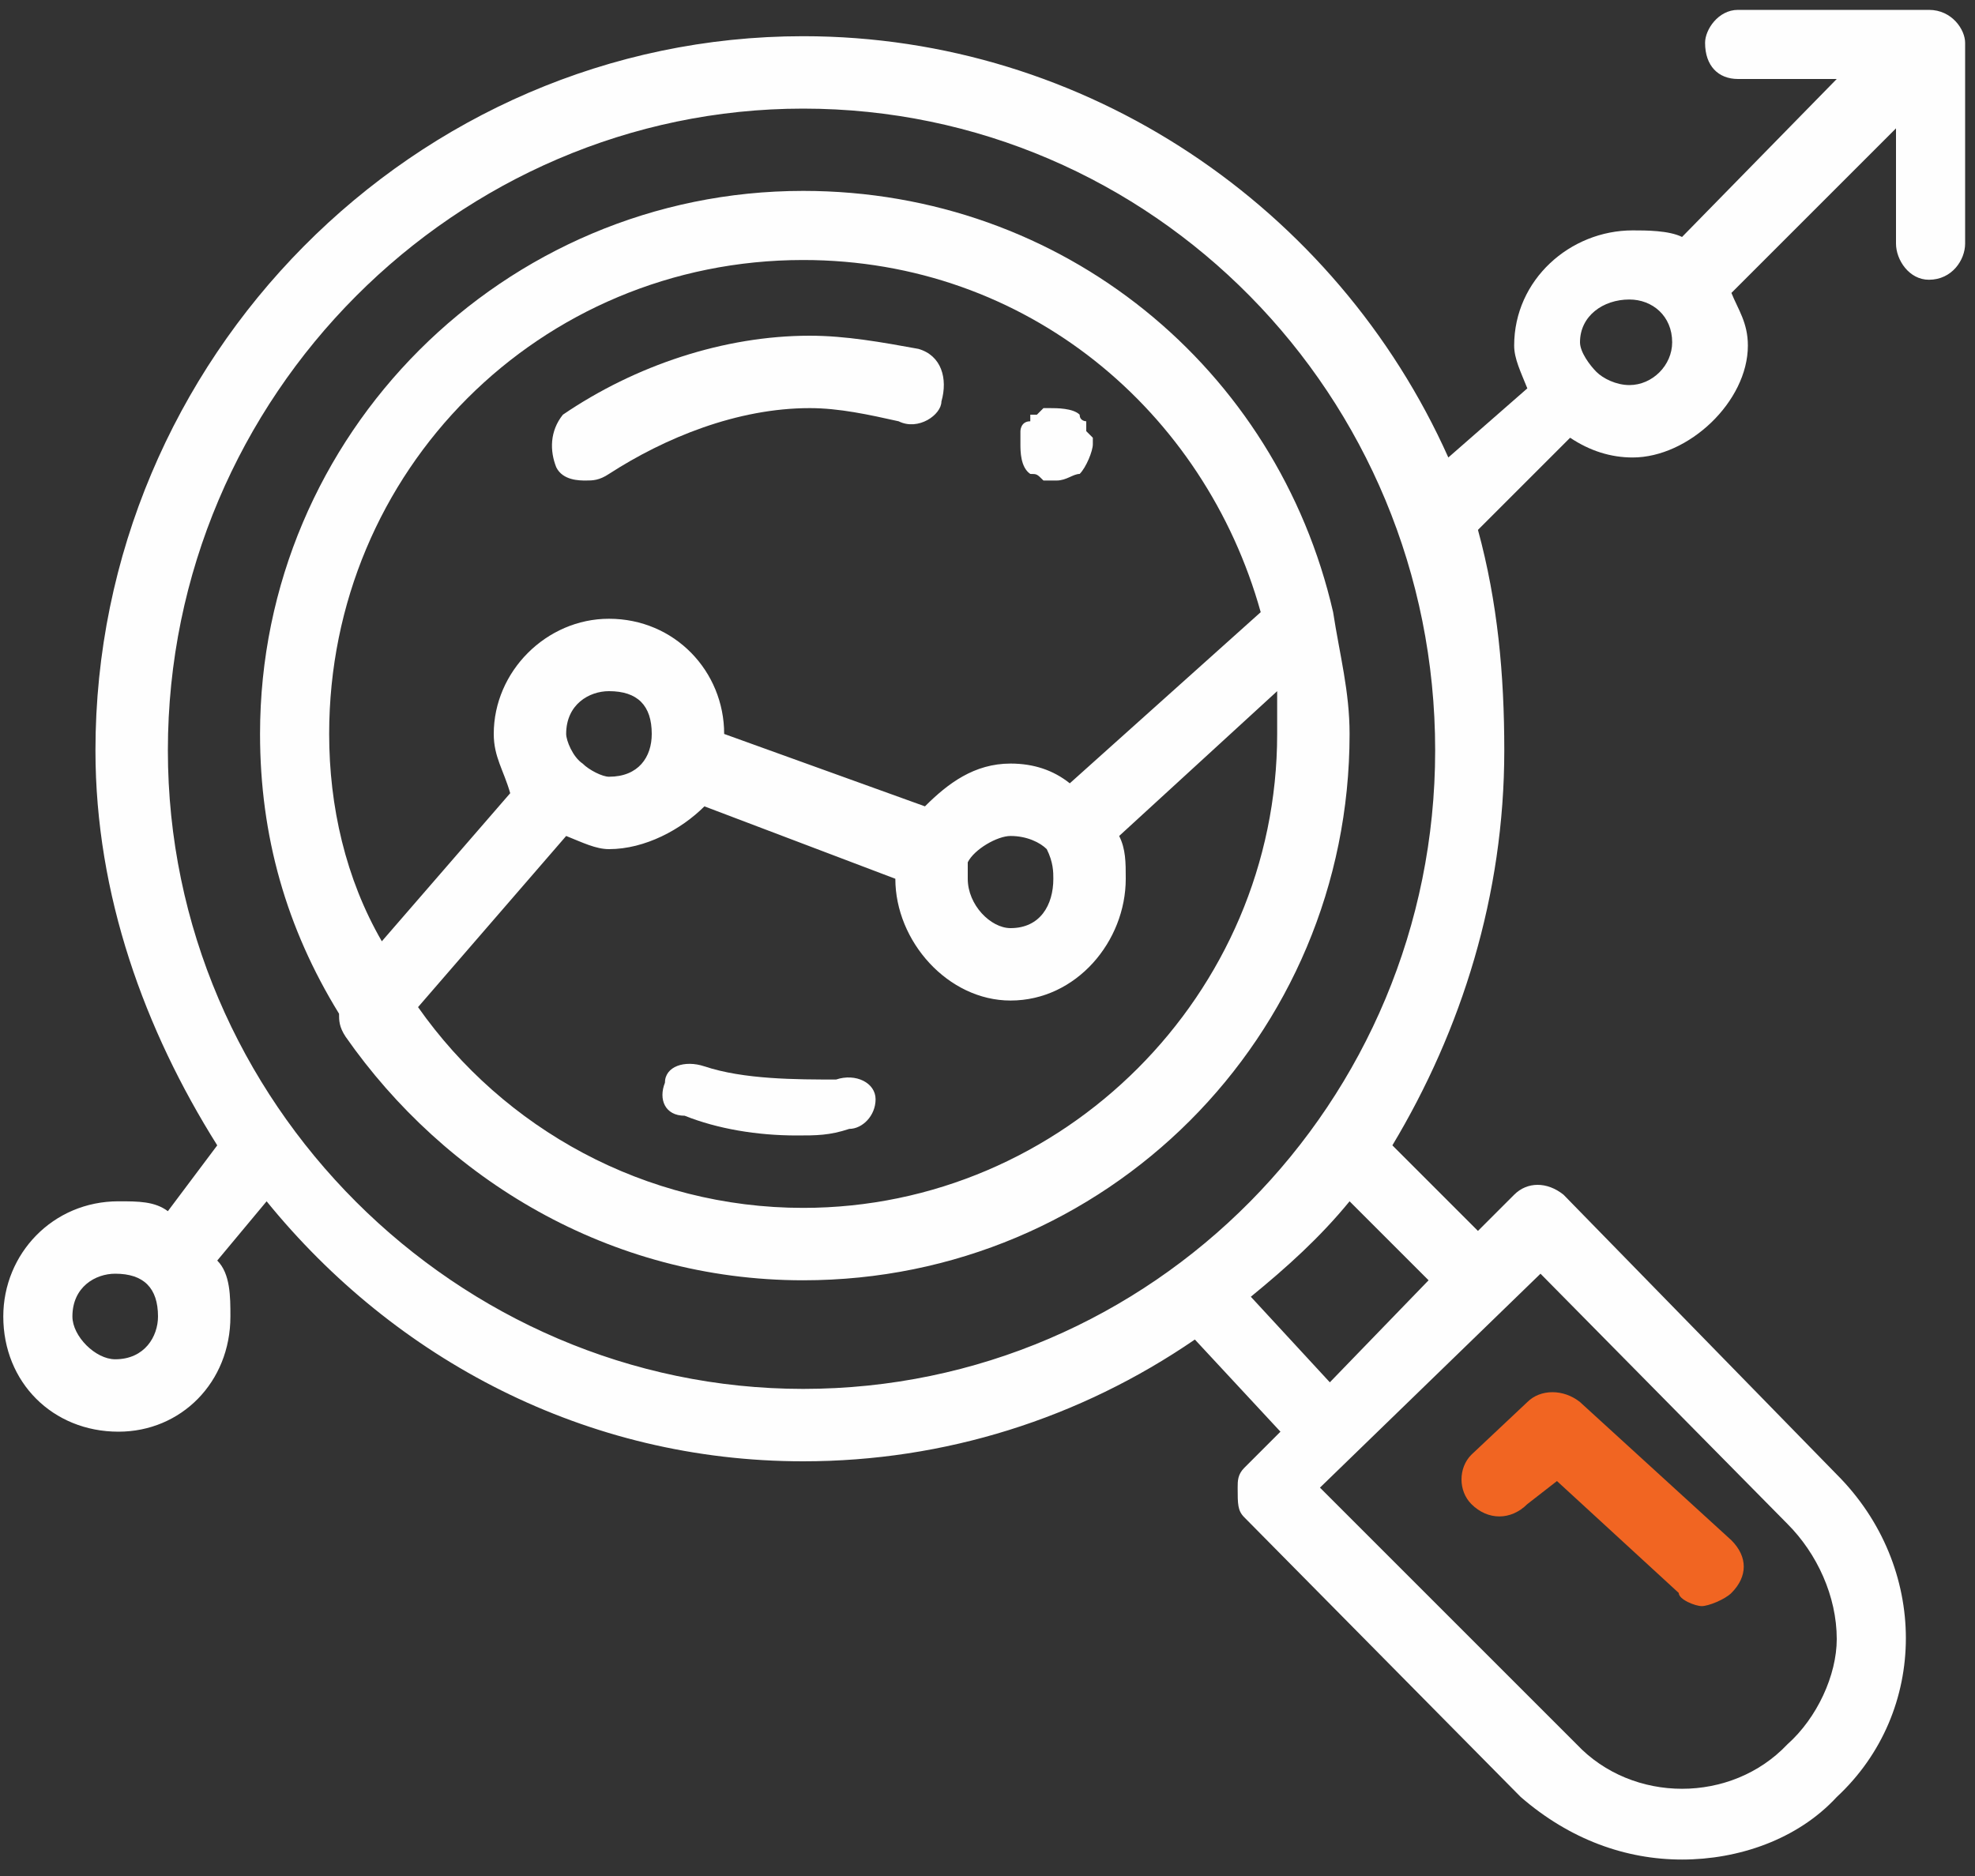 <svg version="1.2" xmlns="http://www.w3.org/2000/svg" viewBox="0 0 60 57" width="60" height="57"><rect x="0" y="0" width="60" height="57" fill="#333333" stroke="none"/><style>.a{fill:#fefefe}</style><path class="a" d="M25.4 32.8c-1.2 0-2.8 0-4-.4-.6-.2-1.2 0-1.2.5-.2.5 0 1 .6 1 1 .4 2.2.6 3.4.6.6 0 1 0 1.6-.2.4 0 .8-.4.8-.9s-.6-.8-1.2-.6zm6.3-18.2h.4c.3 0 .5-.2.7-.2.2-.2.4-.7.4-.9v-.2l-.2-.2v-.3s-.2 0-.2-.2c-.2-.2-.7-.2-.9-.2h-.2l-.2.2h-.2v.2c-.3 0-.3.3-.3.3v.4c0 .2 0 .7.3.9.2 0 .2 0 .4.2zm-13.9 0c.2 0 .4 0 .7-.2 1.7-1.1 3.9-2 6.1-2 .9 0 1.8.2 2.7.4.6.3 1.3-.2 1.3-.6.2-.7 0-1.4-.7-1.6-1.1-.2-2.2-.4-3.3-.4-2.6 0-5.3.9-7.5 2.4-.4.5-.4 1.1-.2 1.6.2.4.7.4.9.4z"/><path fill-rule="evenodd" class="a" d="M41 22.3c0 9.2-7.4 16.6-16.6 16.6-5.9 0-10.9-3.1-13.9-7.4-.2-.3-.2-.5-.2-.7-1.6-2.6-2.4-5.4-2.4-8.5 0-9.1 7.4-16.5 16.5-16.5 7.9 0 14.4 5.4 16.1 12.8.2 1.3.5 2.4.5 3.7zm-31 0c0 2.2.5 4.4 1.6 6.3l3.9-4.5c-.2-.7-.5-1.1-.5-1.8 0-1.9 1.6-3.5 3.5-3.5 2 0 3.5 1.6 3.5 3.5l6.1 2.2c.7-.7 1.5-1.3 2.6-1.3.7 0 1.3.2 1.8.6l5.8-5.2c-1.7-6.1-7.1-10.7-13.9-10.7-8 0-14.4 6.4-14.4 14.4zm28.8 0V21L34 25.4c.2.4.2.8.2 1.3 0 1.9-1.5 3.7-3.5 3.7-1.9 0-3.5-1.8-3.5-3.7l-5.8-2.2c-.7.7-1.8 1.3-2.9 1.3-.4 0-.8-.2-1.3-.4l-4.5 5.2c2.6 3.7 6.9 6.1 11.7 6.1 7.9 0 14.4-6.5 14.4-14.4zm-20.3 1.3c.9 0 1.3-.6 1.3-1.3q0-1.3-1.3-1.3c-.6 0-1.3.4-1.3 1.3 0 .2.2.7.5.9.2.2.6.4.8.4zm13.3 2.2c-.2-.2-.6-.4-1.1-.4-.4 0-1.1.4-1.3.8v.5c0 .8.7 1.5 1.3 1.5.9 0 1.3-.7 1.3-1.5 0-.2 0-.5-.2-.9z"/><path fill-rule="evenodd" class="a" d="M59.7 1.3v6.1c0 .5-.4 1.1-1.1 1.1-.6 0-1-.6-1-1.1V3.9l-5 5c.2.5.5.9.5 1.6 0 1.7-1.8 3.4-3.5 3.4q-1 0-1.9-.6l-2.8 2.8c.6 2.2.8 4.4.8 6.7 0 4.4-1.3 8.5-3.4 12l2.6 2.6 1.1-1.1c.4-.4 1-.4 1.5 0l8.3 8.5c2.8 2.8 2.8 7.2 0 9.8-1.2 1.3-3 1.9-4.7 1.9-1.7 0-3.4-.6-4.9-1.9l-8.4-8.5c-.2-.2-.2-.4-.2-.9 0-.2 0-.4.2-.6l1.1-1.1-2.6-2.8c-3.5 2.4-7.6 3.7-11.9 3.7-6.6 0-12.4-3.1-16.3-7.9l-1.5 1.8c.4.4.4 1.1.4 1.7 0 2-1.5 3.5-3.4 3.5-2 0-3.5-1.5-3.5-3.5 0-1.9 1.5-3.5 3.5-3.5.6 0 1.1 0 1.5.3l1.5-2c-2.2-3.5-3.7-7.6-3.7-12 0-11.9 9.7-21.7 21.5-21.7C33 1.1 40.6 6.3 44 13.9l2.4-2.1c-.2-.5-.4-.9-.4-1.3 0-2 1.7-3.5 3.6-3.5.4 0 1.1 0 1.5.2l4.7-4.8h-3c-.6 0-1-.4-1-1.1 0-.4.4-1 1-1h5.8c.7 0 1.1.6 1.1 1zM43.6 22.8C43.6 12 35 3.3 24.4 3.3 13.9 3.3 5.1 12 5.1 22.8c0 10.7 8.8 19.4 19.3 19.4 10.6 0 19.2-8.7 19.2-19.4zM41 36.5c-.9 1.1-1.9 2-3 2.9l2.4 2.6 3-3.1zm-.9 8.7 7.8 7.8c1.7 1.8 4.7 1.8 6.4 0 .9-.8 1.5-2.1 1.5-3.2 0-1.3-.6-2.6-1.5-3.5l-7.5-7.6zM4.8 40q0-1.3-1.3-1.3c-.6 0-1.3.4-1.3 1.3 0 .6.7 1.3 1.3 1.3.9 0 1.3-.7 1.3-1.3zm46-29.6c0-.8-.6-1.3-1.3-1.3-.8 0-1.5.5-1.5 1.3 0 .3.3.7.5.9.2.2.6.4 1 .4.7 0 1.3-.6 1.3-1.3z"/><path d="M44.7 45.7c.5.5 1.2.5 1.7 0l.9-.7 3.7 3.4c0 .2.5.4.7.4.2 0 .7-.2.9-.4.5-.5.5-1.1 0-1.6L48 42.6c-.5-.4-1.2-.4-1.6 0l-1.7 1.6c-.4.4-.4 1.1 0 1.5z" style="fill:#f16522"/></svg>